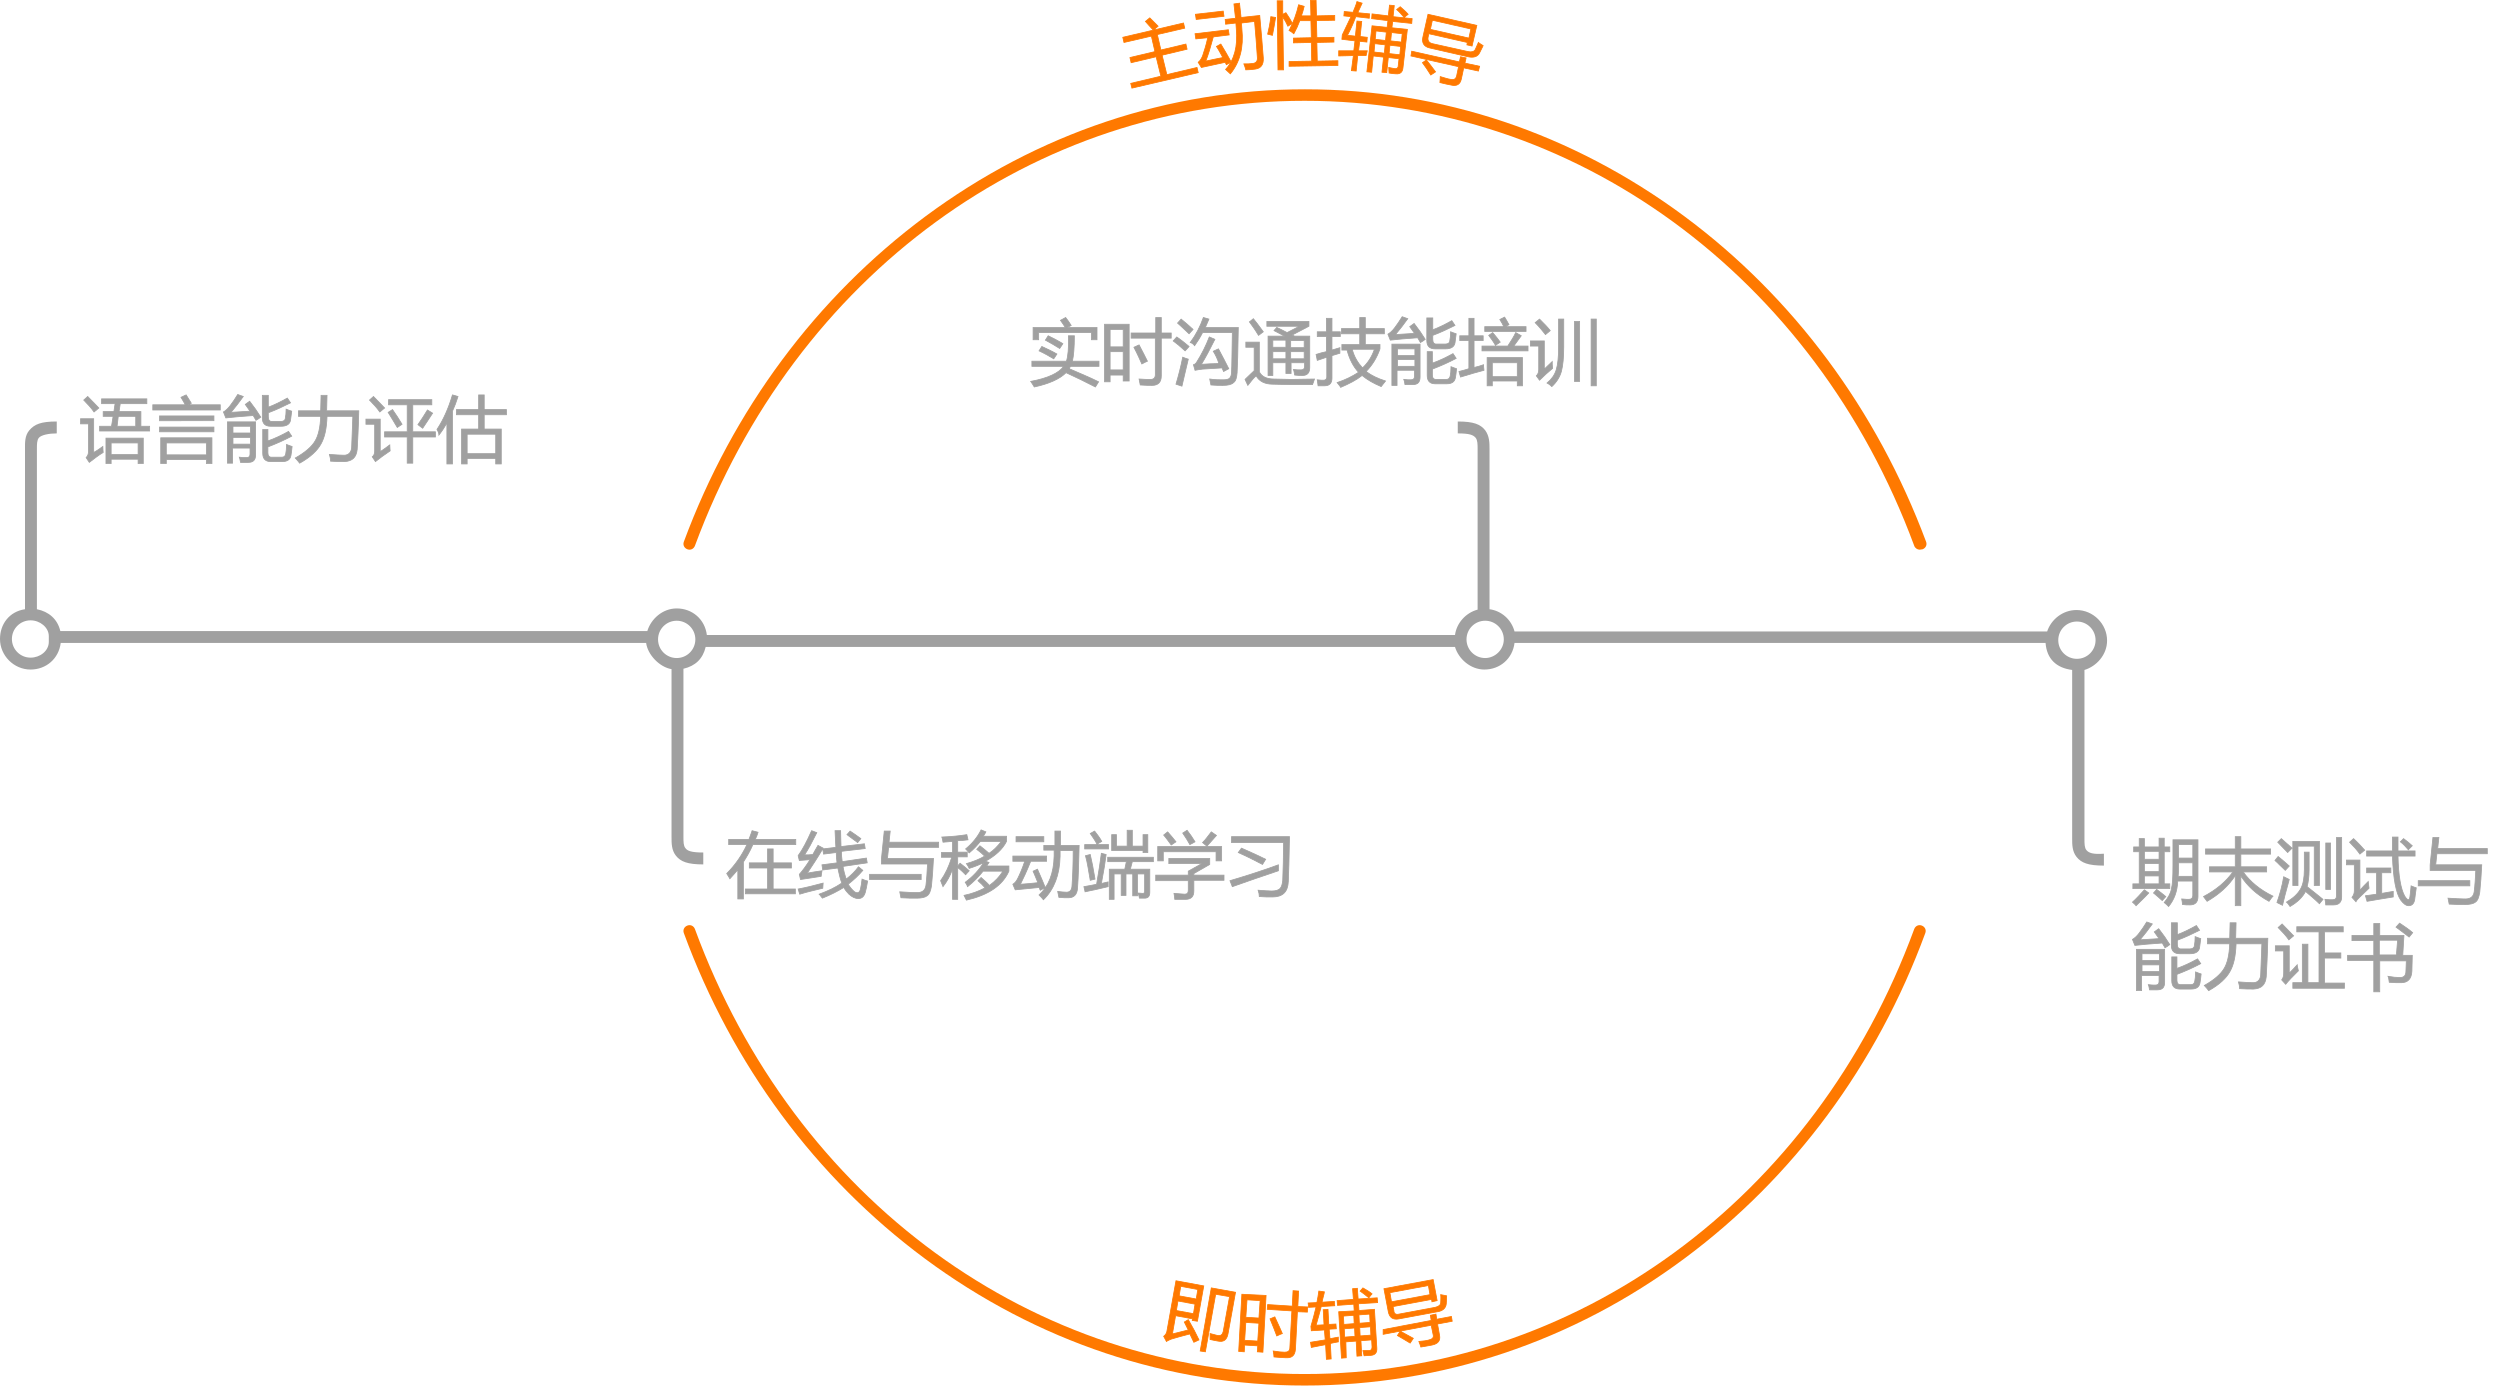 <?xml version="1.0" encoding="utf-8"?>
<!-- Generator: Adobe Illustrator 15.1.0, SVG Export Plug-In . SVG Version: 6.00 Build 0)  -->
<!DOCTYPE svg PUBLIC "-//W3C//DTD SVG 1.1//EN" "http://www.w3.org/Graphics/SVG/1.1/DTD/svg11.dtd">
<svg version="1.1" id="EN_Text" xmlns="http://www.w3.org/2000/svg" xmlns:xlink="http://www.w3.org/1999/xlink" x="0px" y="0px"
	 width="629.9px" height="349.1px" viewBox="0 0 629.9 349.1" style="enable-background:new 0 0 629.9 349.1;" xml:space="preserve"
	>
<style type="text/css">
<![CDATA[
	.st0{fill:#FF7900;stroke:#FF7900;stroke-width:0.2;stroke-miterlimit:10;}
	.st1{fill:#FF7900;}
	.st2{fill:#A0A0A0;stroke:#A0A0A0;stroke-width:0.2;stroke-miterlimit:10;}
	.st3{fill:#A0A0A0;}
]]>
</style>
<path class="st1" d="M483.7,138.5c-0.6,0-1.2-0.4-1.4-1C457.1,69.4,396.8,25.4,328.7,25.4c-68.1,0-128.4,44-153.6,112.1
	c-0.3,0.8-1.1,1.2-1.9,0.9c-0.8-0.3-1.2-1.1-0.9-1.9c12.3-33.2,33.4-61.6,60.9-82c28.2-20.9,61.2-32,95.6-32
	c34.4,0,67.4,11.1,95.6,32c27.5,20.4,48.5,48.8,60.9,82c0.3,0.8-0.1,1.6-0.9,1.9C484.1,138.4,483.9,138.5,483.7,138.5z"/>
<path class="st1" d="M328.7,349.1c-34.4,0-67.5-11.1-95.7-32c-27.5-20.4-48.5-48.8-60.7-82c-0.3-0.8,0.1-1.6,0.9-1.9
	c0.8-0.3,1.6,0.1,1.9,0.9c25,68.1,85.3,112.1,153.6,112.1c68.3,0,128.6-44,153.6-112.1c0.3-0.8,1.1-1.2,1.9-0.9
	c0.8,0.3,1.2,1.1,0.9,1.9c-12.2,33.2-33.2,61.6-60.7,82C396.3,338,363.2,349.1,328.7,349.1z"/>
<path class="st3" d="M525.7,214.2c-0.5-0.6-0.5-1.6-0.5-2.9v-42.5c3-0.9,5.7-3.8,5.7-7.4c0-4.2-3.5-7.7-7.7-7.7
	c-3.5,0-6.4,2.4-7.4,5.4H381.6c-0.8-3-3.3-5.2-6.3-5.6v-40.3c0-1.6,0-3.3-1.1-4.8c-1.2-1.5-2.9-2.2-6.9-2.2v3c3,0,3.9,0.4,4.5,1.1
	c0.5,0.6,0.5,1.7,0.5,2.9v40.4c-3,0.8-5.3,3.4-5.7,6.4H178.1c-0.5-4-3.7-6.7-7.6-6.7c-3.6,0-6.5,2.7-7.4,5.7H15.2
	c-0.7-3-2.9-4.9-5.9-5.5v-40.4c0-1.2,0-2.2,0.5-2.8c0.6-0.7,2.5-1.1,4.5-1.1v-3c-4,0-5.6,0.7-6.9,2.2c-1.2,1.4-1.1,3.2-1.1,4.8v40.3
	c-4,0.6-6.3,3.8-6.3,7.5c0,4.2,3.5,7.7,7.7,7.7c3.9,0,7.1-2.7,7.6-6.7h147.5c0.4,3,3.4,6.1,6.4,6.6v42.3c0,1.6,0,3.3,1.1,4.7
	c1.2,1.5,2.9,2.2,6.9,2.2v-3c-3,0-4-0.4-4.5-1.1c-0.5-0.6-0.5-1.6-0.5-2.9v-42.3c3-0.7,4.9-2.5,5.6-5.5h188.8c0.9,3,3.9,5.7,7.4,5.7
	c3.9,0,7.1-2.7,7.6-6.7h133.8c0.3,4,2.7,6.3,6.7,6.8v42.4c0,1.6,0,3.3,1.1,4.7c1.2,1.5,2.9,2.2,6.9,2.2v-3
	C527.3,215.3,526.3,214.9,525.7,214.2z M12.3,161.7c0,2.3-2.2,4-4.6,4c-2.6,0-4.7-2.1-4.7-4.7c0-2.6,2.1-4.7,4.7-4.7
	c2.4,0,4.6,1.8,4.6,4V161.7z M170.5,165.8c-2.6,0-4.7-2.1-4.7-4.7c0-2.6,2.1-4.7,4.7-4.7c2.6,0,4.7,2.1,4.7,4.7
	C175.2,163.7,173.1,165.8,170.5,165.8z M374.2,165.8c-2.6,0-4.7-2.1-4.7-4.7c0-2.6,2.1-4.7,4.7-4.7c2.6,0,4.7,2.1,4.7,4.7
	C378.9,163.7,376.7,165.8,374.2,165.8z M518.6,161.3c0-2.6,2.1-4.7,4.7-4.7c2.6,0,4.7,2.1,4.7,4.7c0,2.6-2.1,4.7-4.7,4.7
	C520.7,166,518.6,163.9,518.6,161.3z"/>
<g>
	<g>
		<path class="st0" d="M299.4,332.5c1.1,1.9,2,3.6,2.7,5.1l-1.3,0.6c-0.3-0.7-0.7-1.4-1-2.1c-1.9,0.5-3.4,0.9-4.7,1.3
			c-0.4,0.2-0.8,0.3-1.2,0.6l-0.7-1.3c0.4-0.3,0.7-0.7,0.8-1.2l2.3-12.8l7,1.3l-1.6,8.9l-1.3-0.2l0.1-0.4l-4.3-0.8l-0.8,4.6
			c1.2-0.3,2.5-0.6,4-1c-0.3-0.7-0.7-1.3-1-2L299.4,332.5z M300.7,331l0.4-2.4l-4.3-0.8l-0.4,2.4L300.7,331z M301.8,324.9l-4.3-0.8
			l-0.4,2.4l4.3,0.8L301.8,324.9z M305.2,324.5l6.1,1.1l-1.9,10.5c-0.3,1.5-1.1,2.1-2.5,1.8c-0.5-0.1-1.2-0.2-2-0.4c0-0.5,0-1,0-1.5
			c0.8,0.2,1.5,0.4,1.9,0.5c0.8,0.1,1.2-0.2,1.4-1l1.6-8.8l-3.5-0.6l-2.6,14.5l-1.3-0.2L305.2,324.5z"/>
		<path class="st0" d="M312.9,326.1l6.1,0.3l-0.8,14.3l-1.4-0.1l0.1-1.5l-3.3-0.2l-0.1,1.7l-1.4-0.1L312.9,326.1z M313.6,337.7
			l3.3,0.2l0.3-4.5l-3.3-0.2L313.6,337.7z M317.5,327.7l-3.3-0.2l-0.3,4.4l3.3,0.2L317.5,327.7z M319.4,328.7l6.2,0.4l0.2-3.9
			l1.4,0.1l-0.2,3.9l2.5,0.1l-0.1,1.3l-2.5-0.1l-0.5,9.4c-0.1,1.6-0.9,2.3-2.4,2.2c-0.7,0-1.7-0.1-3-0.2c0-0.4-0.1-0.9-0.2-1.5
			c1.2,0.2,2.2,0.3,2.9,0.3c0.8,0,1.3-0.3,1.3-1.2l0.5-9.2l-6.2-0.4L319.4,328.7z M321.2,331.8c0.8,1.8,1.5,3.2,1.9,4.2
			c-0.3,0.1-0.8,0.3-1.4,0.6c-0.4-1.1-1-2.6-1.7-4.3L321.2,331.8z"/>
		<path class="st0" d="M331.6,333.9l2-0.1l-0.2-3.8l1.2-0.1l0.2,3.8l1.8-0.1l0.1,1.2l-1.8,0.1l0.2,2.4c0.7-0.1,1.4-0.3,2.1-0.4
			c0,0.4,0,0.9,0,1.2c-0.6,0.1-1.2,0.2-2,0.4l0.2,3.9l-1.2,0.1l-0.2-3.7c-1,0.2-2.2,0.4-3.6,0.7l-0.2-1.3c1.3-0.2,2.5-0.4,3.7-0.6
			l-0.2-2.5l-3.3,0.2l-0.1-1.1c0.5-1.8,1-3.5,1.3-4.9l-1.9,0.1l-0.1-1.1l2.2-0.1c0.2-1.1,0.4-2,0.5-2.9l1.4,0.2
			c-0.1,0.7-0.4,1.5-0.6,2.6l3.1-0.2l0.1,1.1l-3.4,0.2C332.6,330.4,332.1,332.1,331.6,333.9z M339.2,342.1l-1.2,0.1l-0.7-11.7
			l3.9-0.2l-0.1-1.7l-4.1,0.3l-0.1-1.2l4.1-0.3l-0.2-2.7l1.2-0.1l0.2,2.7l4.8-0.3l0.1,1.2l-4.8,0.3l0.1,1.7l3.9-0.3l0.6,9.7
			c0.1,1.2-0.4,1.8-1.5,1.9c-0.5,0-1.1,0.1-1.7,0.1c-0.1-0.4-0.2-0.9-0.3-1.3c0.5,0,1,0,1.5,0c0.5,0,0.8-0.3,0.8-0.9l-0.1-1.8
			l-2.7,0.2l0.2,3.8l-1.2,0.1l-0.2-3.8l-2.6,0.2L339.2,342.1z M338.6,333.7l2.6-0.2l-0.1-2.1l-2.6,0.2L338.6,333.7z M338.8,336.9
			l2.6-0.2l-0.1-2.1l-2.6,0.2L338.8,336.9z M345.1,331.1l-2.7,0.2l0.1,2.1l2.7-0.2L345.1,331.1z M342.7,336.6l2.7-0.2l-0.1-2.1
			l-2.7,0.2L342.7,336.6z M343.4,324.5c0.9,0.5,1.7,1,2.3,1.5c-0.3,0.3-0.5,0.6-0.8,1c-0.7-0.6-1.5-1.2-2.2-1.7L343.4,324.5z"/>
		<path class="st0" d="M348.5,335l12.1-2.3l-0.2-1.3l1.4-0.3l0.2,1.3l3.7-0.7l0.2,1.2l-3.7,0.7l0.5,2.8c0.3,1.4-0.4,2.2-1.9,2.5
			c-0.6,0.1-1.5,0.3-2.8,0.5c-0.1-0.4-0.3-0.9-0.5-1.4c1.1-0.1,2-0.2,2.6-0.4c0.8-0.2,1.2-0.6,1-1.3l-0.5-2.4l-12.1,2.3L348.5,335z
			 M352.5,331.1l9.1-1.7c0.9-0.2,1.4-0.6,1.4-1.2c0-0.5,0.1-1.2,0-2c0.4,0.1,0.9,0.2,1.5,0.3c0,0.8-0.1,1.5-0.1,2
			c-0.1,1.1-0.9,1.8-2.2,2l-9.7,1.8c-1.5,0.3-2.4-0.3-2.7-1.8l-1.1-5.8l12.4-2.3l1,5.3l-1.3,0.3l-0.1-0.6l-9.7,1.8l0.2,1
			C351.2,331,351.7,331.3,352.5,331.1z M350.2,325.7l0.4,2.3l9.7-1.8l-0.4-2.3L350.2,325.7z M352.1,336.5l0.7-1.1
			c1.5,0.8,2.6,1.4,3.3,1.8l-0.8,1.2C354.1,337.7,353,337,352.1,336.5z"/>
	</g>
</g>
<g>
	<path class="st2" d="M25.9,112.5c0,0.6,0.1,1.1,0.1,1.5c-1.2,0.7-2.3,1.6-3.5,2.5l-0.8-1.2c0.4-0.4,0.6-0.9,0.6-1.6v-6.9h-2v-1.3
		h3.3v8.5C24.4,113.6,25.2,113,25.9,112.5z M22.1,99.9c1.3,1.3,2.2,2.3,2.8,2.9l-1.2,1c-0.7-1-1.6-2-2.6-3L22.1,99.9z M25.1,107.4h3
		l0.4-2.5h-2.5v-1.2h2.7l0.3-2h-3.4v-1.2h11.4v1.2h-6.7l-0.3,2h5.5v3.7h2.2v1.2H25.1V107.4z M26.7,110.4h9.4v6.4h-1.3v-1.1H28v1.1
		h-1.3V110.4z M34.8,111.6H28v2.9h6.8V111.6z M34.2,104.9h-4.4l-0.3,2.5h4.7V104.9z"/>
	<path class="st2" d="M38.5,102h8.2c-0.3-0.6-0.7-1.2-1.1-1.9l1.3-0.6c0.5,0.8,0.9,1.5,1.3,2.1l-0.8,0.4h8.1v1.3H38.5V102z
		 M40.2,104.8h13.7v1.2H40.2V104.8z M40.2,107.6h13.7v1.2H40.2V107.6z M40.5,110.3h12.9v6.5H52v-1H41.9v1h-1.4V110.3z M52,111.6
		H41.9v3H52V111.6z"/>
	<path class="st2" d="M62.9,101.1c1.1,1.4,2,2.7,2.8,4c-0.4,0.3-0.8,0.6-1.2,0.8c-0.2-0.4-0.5-0.8-0.7-1.2c-2.9,0.2-5.2,0.4-6.9,0.6
		l-0.6-1.5c0.5-0.3,1.1-0.8,1.7-1.6c0.6-0.8,1.3-1.8,1.9-2.8l1.4,0.5c-1,1.4-2,2.7-3.1,4c1.8-0.1,3.4-0.2,4.8-0.3
		c-0.4-0.6-0.8-1.1-1.2-1.7L62.9,101.1z M58.7,116.7h-1.4v-10.4h7.1v8.3c0,1.3-0.6,1.9-1.8,1.9c-0.5,0-1.2,0-2,0
		c-0.1-0.4-0.1-0.8-0.3-1.3c0.7,0.1,1.3,0.1,1.8,0.1c0.6,0,0.9-0.3,0.9-0.9v-1.5h-4.4V116.7z M63.1,107.4h-4.4v1.7h4.4V107.4z
		 M58.7,111.9h4.4v-1.7h-4.4V111.9z M66.1,108.2h1.4v2.9c1.7-0.6,3.4-1.4,5.2-2.4l0.8,1.2c-1.9,1-3.9,1.9-6,2.7v1.5
		c0,0.7,0.3,1.1,0.9,1.1h2.6c0.6,0,0.9-0.3,1-0.9c0.1-0.5,0.2-1.3,0.2-2.3c0.4,0.2,0.9,0.3,1.4,0.5c-0.1,1-0.2,1.8-0.3,2.3
		c-0.2,1-0.9,1.5-2.2,1.5h-2.9c-1.3,0-2-0.7-2-2.1V108.2z M66.2,99.6h1.4v3c1.6-0.6,3.2-1.4,4.8-2.3l0.8,1.2
		c-1.8,0.9-3.7,1.8-5.6,2.5v1c0,0.8,0.3,1.2,0.9,1.2h2.2c0.7,0,1.2-0.3,1.2-0.9c0.1-0.5,0.2-1.2,0.2-2.2c0.4,0.2,0.9,0.3,1.4,0.5
		c-0.1,0.9-0.2,1.7-0.3,2.3c-0.2,1-1,1.5-2.4,1.5h-2.6c-1.4,0-2.1-0.7-2.1-2.1V99.6z"/>
	<path class="st2" d="M75.1,103.5h5.7c0-1.3,0.1-2.6,0.1-3.9h1.5c0,1.2-0.1,2.6-0.1,3.9h8.1c-0.1,4.6-0.3,7.8-0.4,9.7
		c-0.2,2-1.2,3-3.2,3.1c-1,0-2.1,0-3.5-0.1c0-0.5-0.1-1-0.3-1.7h0.1c1.5,0.1,2.7,0.2,3.6,0.2c1.1,0,1.8-0.7,1.9-1.9
		c0.1-2.1,0.2-4.7,0.3-7.9h-6.5c-0.1,3.1-0.6,5.3-1.5,6.9c-0.9,1.7-2.7,3.4-5.4,4.9c-0.3-0.4-0.7-0.9-1.1-1.3c2.5-1.4,4.2-2.9,5-4.3
		c0.8-1.3,1.3-3.4,1.4-6.2h-5.6V103.5z"/>
	<path class="st2" d="M98.2,112.1c0,0.6,0.1,1.1,0.1,1.5c-1.5,1-2.7,1.9-3.7,2.7l-0.8-1.2c0.4-0.3,0.6-0.8,0.6-1.4v-6.8h-2.2v-1.3
		h3.6v8.2C96.6,113.3,97.4,112.7,98.2,112.1z M94.1,99.9c1.3,1.3,2.2,2.3,2.8,2.9l-1.2,1c-0.7-1-1.6-2-2.6-3L94.1,99.9z M96.9,108.8
		h5.7V102h-4.7v-1.3h10.9v1.3H104v6.8h5.7v1.3H104v6.6h-1.4v-6.6h-5.7V108.8z M97.8,103.9l1.1-0.7c0.9,1.3,1.7,2.5,2.4,3.7l-1.2,0.8
		C99.2,106.2,98.5,105,97.8,103.9z M105.3,107c0.8-1.1,1.6-2.4,2.4-3.7l1.3,0.8c-0.8,1.2-1.6,2.5-2.5,3.8L105.3,107z"/>
	<path class="st2" d="M110.1,108.2c1.6-2.4,2.9-5.3,3.9-8.7l1.4,0.4c-0.4,1.3-0.9,2.6-1.4,3.7v13.3h-1.4v-10.4
		c-0.6,1.2-1.3,2.2-2,3.1C110.6,109.2,110.4,108.7,110.1,108.2z M116.3,108.1h4.3v-3.6H115v-1.3h5.6v-3.7h1.4v3.7h5.6v1.3h-5.6v3.6
		h4.3v8.8h-1.4v-1.4h-7.2v1.4h-1.4V108.1z M124.9,109.4h-7.2v4.9h7.2V109.4z"/>
</g>
<g>
	<path class="st2" d="M540.3,224.2l1.1,0.8c-1.2,1.3-2.3,2.3-3.2,3.2c-0.2-0.3-0.6-0.6-0.9-0.9C538.3,226.4,539.3,225.3,540.3,224.2
		z M537.3,222.7h1.7v-8.1h-1.4v-1.2h1.4v-2.1h1.3v2.1h3.7v-2.2h1.3v2.2h1.4v1.2h-1.4v8.1h1.4v1.2h-9.3V222.7z M540.3,216.5h3.7v-2
		h-3.7V216.5z M540.3,219.6h3.7v-2h-3.7V219.6z M540.3,222.7h3.7v-2h-3.7V222.7z M542.6,225l0.8-0.9c0.8,0.6,1.6,1.2,2.3,1.8l-0.9,1
		C544.2,226.3,543.4,225.7,542.6,225z M547.6,211.6h6.2v14.3c0,1.4-0.7,2.1-2,2.1c-0.7,0-1.3,0-1.9-0.1c0-0.4-0.1-0.8-0.2-1.4
		c0.9,0.1,1.5,0.1,1.8,0.1c0.6,0,1-0.3,1-1V222h-3.8c-0.1,2.6-0.9,4.7-2.3,6.4c-0.3-0.3-0.7-0.7-1.1-1c0.9-1.1,1.6-2.2,1.8-3.4
		c0.3-1.1,0.4-3.1,0.4-5.9V211.6z M548.8,220.8h3.7v-3.4h-3.6C548.9,218.9,548.9,220.1,548.8,220.8z M552.5,212.8h-3.6v3.4h3.6
		V212.8z"/>
	<path class="st2" d="M572.7,225.8c-0.4,0.4-0.7,0.9-1,1.3c-3.1-1.7-5.4-3.8-7.1-6.4v7.5h-1.4v-7.6c-1.7,2.6-4,4.7-7.1,6.5
		c-0.3-0.4-0.6-0.8-0.9-1.2c3.2-1.7,5.6-3.7,7.4-6.2h-5.9v-1.3h6.5v-3.2h-7.5v-1.3h7.5v-3.1h1.4v3.1h7.5v1.3h-7.5v3.2h6.5v1.3h-5.9
		C566.9,222.1,569.4,224.2,572.7,225.8z"/>
	<path class="st2" d="M574,215.8c1,0.8,1.9,1.6,2.8,2.4c-0.3,0.3-0.6,0.7-1,1.1c-1.1-1-1.9-1.9-2.6-2.5L574,215.8z M575.4,220.9
		c0.6,0.3,1,0.5,1.4,0.7c-0.8,2.9-1.4,5.1-1.7,6.5l-1.4-0.7C574.4,225.4,575,223.3,575.4,220.9z M574.8,211.3
		c0.7,0.6,1.6,1.4,2.7,2.4c-0.4,0.4-0.7,0.7-1.1,1.1c-0.9-0.9-1.7-1.8-2.5-2.6L574.8,211.3z M580.5,214.7h1.3v4.4
		c0,1.8-0.2,3.2-0.5,4.3c1.5,1.2,2.8,2.2,4,3.2l-0.9,1.1c-0.9-0.9-2.1-1.9-3.5-3.1c-0.7,1.4-2,2.7-3.9,3.8c-0.3-0.4-0.5-0.8-0.9-1.1
		c1.7-1,2.9-2.1,3.6-3.4c0.6-1.1,0.9-2.7,0.9-4.8V214.7z M577.8,212h6.6v11.1h-1.3v-9.9H579v9.9h-1.3V212z M588.7,211h1.3v15
		c0,1.3-0.7,2-2,2c-0.6,0-1.2,0-2,0c0-0.4-0.1-0.9-0.2-1.4c0.8,0.1,1.4,0.1,1.9,0.1c0.7,0,1-0.3,1-1V211z M587.2,224.1h-1.2v-11.7
		h1.2V224.1z"/>
	<path class="st2" d="M596.7,222.1c0.1,0.7,0.1,1.2,0.2,1.7c-0.8,0.8-1.6,1.5-2.4,2.3c-0.4,0.4-0.7,0.7-0.9,1.1l-1-1.1
		c0.4-0.5,0.6-1,0.6-1.7v-6.5h-2v-1.2h3.4v7.6C595.2,223.6,595.9,222.9,596.7,222.1z M593,211.3c1.1,1,2,2,2.8,2.9l-1.2,1
		c-0.7-1-1.6-2-2.6-3L593,211.3z M596,225.7c0.9-0.1,1.8-0.3,2.8-0.4v-5.4h-2.5v-1.2h6.1v1.2h-2.3v5.2c0.9-0.2,1.9-0.3,2.9-0.5
		c0,0.5,0,0.9,0,1.4c-2.6,0.4-4.8,0.8-6.6,1.1L596,225.7z M596.4,214.4h6.4c0-1.1,0-2.3,0-3.5h1.4c0,1.4,0,2.6,0,3.5h4.3v1.3h-4.3
		c0.1,5,0.7,8.3,1.7,10.1c0.4,0.6,0.7,0.9,0.9,0.9c0.2,0,0.3-0.2,0.4-0.7c0.1-0.7,0.2-1.6,0.3-2.8c0.5,0.2,0.9,0.4,1.3,0.5
		c-0.2,1.3-0.3,2.3-0.4,3c-0.2,1-0.7,1.5-1.5,1.5c-0.7,0-1.3-0.5-2-1.4c-1.2-1.7-1.9-5.4-2.1-11.1h-6.5V214.4z M604.8,212.1l0.8-0.8
		c0.9,0.7,1.7,1.3,2.2,1.8l-1,1C606.2,213.4,605.6,212.7,604.8,212.1z"/>
	<path class="st2" d="M609.3,221.9h13v1.3h-13V221.9z M612.3,219.2v-1.3l0.7-6.9h1.5l-0.3,2.8h12.5v1.3H614l-0.3,2.8h11.6
		c-0.1,2.5-0.3,4.8-0.5,6.9c-0.2,1.2-0.5,2.1-1.1,2.5c-0.5,0.4-1.4,0.6-2.6,0.6c-1.2,0-2.5,0-4-0.1c-0.1-0.4-0.2-0.9-0.3-1.5
		c1.8,0.1,3.1,0.2,4,0.2c1.6,0.1,2.4-0.5,2.6-1.8c0.2-1.6,0.3-3.4,0.4-5.4H612.3z"/>
	<path class="st2" d="M543.9,234c1.1,1.4,2,2.7,2.8,4c-0.4,0.3-0.8,0.6-1.2,0.8c-0.2-0.4-0.5-0.8-0.7-1.2c-2.9,0.2-5.2,0.4-6.9,0.6
		l-0.6-1.5c0.5-0.3,1.1-0.8,1.7-1.6c0.6-0.8,1.3-1.8,1.9-2.8l1.4,0.5c-1,1.4-2,2.7-3.1,4c1.8-0.1,3.4-0.2,4.8-0.3
		c-0.4-0.6-0.8-1.1-1.2-1.7L543.9,234z M539.7,249.6h-1.4v-10.4h7.1v8.3c0,1.3-0.6,1.9-1.8,1.9c-0.5,0-1.2,0-2,0
		c-0.1-0.4-0.1-0.8-0.3-1.3c0.7,0.1,1.3,0.1,1.8,0.1c0.6,0,0.9-0.3,0.9-0.9v-1.5h-4.4V249.6z M544.1,240.3h-4.4v1.7h4.4V240.3z
		 M539.7,244.8h4.4v-1.7h-4.4V244.8z M547.1,241.1h1.4v2.9c1.7-0.6,3.4-1.4,5.2-2.4l0.8,1.2c-1.9,1-3.9,1.9-6,2.7v1.5
		c0,0.7,0.3,1.1,0.9,1.1h2.6c0.6,0,0.9-0.3,1-0.9c0.1-0.5,0.2-1.3,0.2-2.3c0.4,0.2,0.9,0.3,1.4,0.5c-0.1,1-0.2,1.8-0.3,2.3
		c-0.2,1-0.9,1.5-2.2,1.5h-2.9c-1.3,0-2-0.7-2-2.1V241.1z M547.2,232.5h1.4v3c1.6-0.6,3.2-1.4,4.8-2.3l0.8,1.2
		c-1.8,0.9-3.7,1.8-5.6,2.5v1c0,0.8,0.3,1.2,0.9,1.2h2.2c0.7,0,1.2-0.3,1.2-0.9c0.1-0.5,0.2-1.2,0.2-2.2c0.4,0.2,0.9,0.3,1.4,0.5
		c-0.1,0.9-0.2,1.7-0.3,2.3c-0.2,1-1,1.5-2.4,1.5h-2.6c-1.4,0-2.1-0.7-2.1-2.1V232.5z"/>
	<path class="st2" d="M556.1,236.4h5.7c0-1.3,0.1-2.6,0.1-3.9h1.5c0,1.2-0.1,2.6-0.1,3.9h8.1c-0.1,4.6-0.3,7.8-0.4,9.7
		c-0.2,2-1.2,3-3.2,3.1c-1,0-2.1,0-3.5-0.1c0-0.5-0.1-1-0.3-1.7h0.1c1.5,0.1,2.7,0.2,3.6,0.2c1.1,0,1.8-0.7,1.9-1.9
		c0.1-2.1,0.2-4.7,0.3-7.9h-6.5c-0.1,3.1-0.6,5.3-1.5,6.9c-0.9,1.7-2.7,3.4-5.4,4.9c-0.3-0.4-0.7-0.9-1.1-1.3c2.5-1.4,4.2-2.9,5-4.3
		c0.8-1.3,1.3-3.4,1.4-6.2h-5.6V236.4z"/>
	<path class="st2" d="M578.8,243.1c0,0.4,0.2,0.9,0.3,1.5c-1.4,1.4-2.5,2.5-3.2,3.4l-1-1.1c0.4-0.5,0.5-1.1,0.5-1.8v-5.5h-2.1v-1.3
		h3.5v6.9C577.3,244.7,578,244,578.8,243.1z M575,232.8c1.4,1.4,2.3,2.4,2.9,3l-1.2,1c-0.7-1-1.6-2-2.7-3.1L575,232.8z M577.7,247.6
		h2.4v-9.7h1.4v9.7h2.8v-12.8h-5.6v-1.3h11.7v1.3h-4.7v5.3h4.1v1.3h-4.1v6.3h5v1.3h-13V247.6z"/>
	<path class="st2" d="M591.5,240.7h6.6v-3.7h-5.5v-1.3h5.5v-3h1.5v3h6.1l-0.3,5h2.4c0,1.3-0.1,2.6-0.1,4c-0.1,1.9-1,2.9-2.7,2.9
		c-0.9,0-1.9,0-3-0.1c-0.1-0.5-0.1-1.1-0.3-1.5c1.1,0.2,2.1,0.3,3,0.3c1,0,1.5-0.5,1.5-1.6c0-0.8,0.1-1.7,0.1-2.6h-6.7v7.8h-1.5V242
		h-6.6V240.7z M604.1,236.9h-4.6v3.7h4.3L604.1,236.9z M603.7,233.6l0.9-1c1.2,0.8,2.4,1.6,3.3,2.4l-0.9,1.1
		C606,235.3,604.9,234.5,603.7,233.6z"/>
</g>
<g>
	<path class="st2" d="M259.7,96.1c4.3-0.8,7.1-2.1,8.3-3.8H260v-1.3h8.7c0.4-1.2,0.6-3.3,0.5-6.4h1.5c0,3-0.2,5.1-0.5,6.4h6.7v1.3
		h-7.2c-0.1,0.2-0.2,0.4-0.3,0.6c2.5,1.1,5,2.1,7.4,3.3l-0.8,1.3c-2.5-1.3-5-2.5-7.4-3.6c-1.6,1.6-4.3,2.8-8,3.6
		C260.3,97,260,96.5,259.7,96.1z M260.3,82.5h8.1c-0.3-0.5-0.7-1.1-1.2-1.8l1.3-0.7c0.4,0.5,0.9,1.2,1.4,2l-1,0.5h7.5v3.1H275v-1.8
		h-13.3v1.8h-1.4V82.5z M262.5,87.3c1.3,0.6,2.6,1.2,3.8,1.9l-0.8,1.2c-1.2-0.7-2.4-1.4-3.7-2L262.5,87.3z M264.1,84.6
		c1.4,0.7,2.6,1.3,3.7,2l-0.8,1.2c-1.1-0.7-2.3-1.4-3.6-2.1L264.1,84.6z"/>
	<path class="st2" d="M278.4,81.7h6.1V96H283v-1.5h-3.3v1.7h-1.4V81.7z M283,83h-3.3v4.4h3.3V83z M279.7,93.2h3.3v-4.6h-3.3V93.2z
		 M285,83.9h6.2V80h1.4v3.9h2.5v1.3h-2.5v9.5c0,1.6-0.8,2.4-2.3,2.4c-0.7,0-1.7,0-3-0.1c-0.1-0.4-0.2-0.9-0.3-1.5
		c1.2,0.1,2.2,0.1,2.9,0.1c0.8,0,1.2-0.4,1.2-1.2v-9.2H285V83.9z M287,86.9c0.9,1.7,1.6,3.1,2.1,4.1c-0.3,0.1-0.8,0.4-1.4,0.7
		c-0.5-1.1-1.1-2.5-2-4.2L287,86.9z"/>
	<path class="st2" d="M296.5,84.9c0.9,0.6,1.9,1.4,3.1,2.4c-0.4,0.5-0.8,0.9-1,1.1c-1.3-1.2-2.3-2-3-2.5L296.5,84.9z M298,90
		c0.5,0.2,1,0.4,1.4,0.5c-0.5,2-1,4.3-1.6,6.8l-1.5-0.5C296.9,94.8,297.5,92.5,298,90z M297.6,80.4c0.9,0.7,1.9,1.6,3,2.6
		c-0.4,0.4-0.7,0.8-1,1.1c-1.3-1.2-2.2-2.1-2.9-2.7L297.6,80.4z M299.9,86.3c1.4-1.9,2.5-4,3.3-6.3l1.4,0.4
		c-0.3,0.7-0.6,1.4-0.9,2.1h8.3c-0.1,6.2-0.2,10-0.3,11.4c-0.1,1.2-0.3,2.1-0.9,2.5c-0.5,0.5-1.4,0.7-2.7,0.7c-0.9,0-1.9,0-3-0.1
		c-0.1-0.5-0.2-1-0.3-1.5c1.3,0.2,2.4,0.2,3.3,0.2c0.8,0,1.4-0.1,1.7-0.4c0.3-0.3,0.5-0.8,0.5-1.6c0.1-1.6,0.1-4.9,0.2-9.9h-7.5
		c-0.6,1.2-1.3,2.3-2,3.3C300.7,86.7,300.3,86.4,299.9,86.3z M305.7,88.5l1.3-0.6c0.9,1.7,1.8,3.4,2.6,5l-1.3,0.7
		c-0.1-0.3-0.3-0.6-0.4-0.9c-1.8,0.1-3.4,0.2-4.9,0.3c-0.8,0.1-1.4,0.2-1.9,0.3l-0.4-1.4c0.4-0.1,0.7-0.4,0.9-0.8
		c1.2-1.9,2.2-3.9,3.1-6.2l1.4,0.6c-1.2,2.4-2.3,4.5-3.4,6.3c1.5-0.1,3-0.2,4.4-0.2C306.8,90.5,306.3,89.5,305.7,88.5z"/>
	<path class="st2" d="M320.9,95.5l4.4,0.1l5.9-0.1c-0.1,0.4-0.3,0.8-0.5,1.4l-5.8,0l-4.2-0.1c-2,0-3.4-0.7-4.2-2.1
		c-0.5,0.4-1.2,1.2-2.1,2.4l-0.7-1.5c1-1,1.8-1.7,2.3-2.2v-5.9h-2.1v-1.3h3.4v7.5C317.9,94.9,319.2,95.5,320.9,95.5z M315.8,80.3
		c0.6,0.7,1.4,1.8,2.5,3.3l-1.2,0.9c-0.9-1.5-1.7-2.6-2.3-3.4L315.8,80.3z M320.7,94.6h-1.2v-9.9h4.2c-0.9-0.5-1.8-0.9-2.7-1.4
		l0.7-0.8c0.9,0.4,1.8,0.9,2.6,1.3l3.1-1.6h-8.2V81h10.6v1.2l-4.2,2.2c0.2,0.1,0.4,0.2,0.6,0.3h3.8v7.9c0,1.3-0.6,2-1.8,2
		c-0.6,0-1.3,0-2-0.1c-0.1-0.4-0.1-0.9-0.3-1.4c0.7,0.1,1.4,0.1,1.9,0.1c0.6,0,0.9-0.3,0.9-0.9v-0.9h-3.4v2.7H324v-2.7h-3.3V94.6z
		 M320.7,87.5h3.3v-1.8h-3.3V87.5z M320.7,90.4h3.3v-1.8h-3.3V90.4z M328.6,85.8h-3.4v1.8h3.4V85.8z M325.2,90.4h3.4v-1.8h-3.4V90.4
		z"/>
	<path class="st2" d="M331.6,89.3c0.9-0.3,1.7-0.5,2.6-0.7v-3.8h-2.3v-1.2h2.3v-3.4h1.4v3.4h2.1v1.2h-2.1v3.4c0.7-0.2,1.3-0.4,2-0.6
		c0,0.6,0,1,0,1.4c-0.7,0.2-1.3,0.4-2,0.6v5.7c0,1.2-0.6,1.9-1.8,1.9c-0.5,0-1,0-1.7,0c-0.1-0.5-0.1-1-0.2-1.5
		c0.7,0.1,1.2,0.1,1.6,0.1c0.5,0,0.8-0.3,0.8-0.8V90c-0.8,0.3-1.6,0.5-2.4,0.8L331.6,89.3z M338.1,88v-1.2h4.5v-2.7h-4.6v-1.3h4.6
		v-2.8h1.4v2.8h4.8v1.3h-4.8v2.7h3.7v1.1c-0.8,2.3-2,4.2-3.5,5.7c1.3,1,3,1.8,4.9,2.4c-0.4,0.5-0.8,1-1.1,1.4
		c-1.9-0.8-3.5-1.7-4.8-2.8c-1.5,1.2-3.3,2.1-5.4,3c-0.2-0.4-0.6-0.8-0.9-1.2c2.1-0.7,3.9-1.6,5.4-2.6c-1.3-1.4-2.3-3.3-2.9-5.6
		H338.1z M346.3,88h-5.6c0.5,1.9,1.4,3.4,2.6,4.7C344.7,91.4,345.7,89.8,346.3,88z"/>
	<path class="st2" d="M356.3,81.5c1.1,1.4,2,2.7,2.8,4c-0.4,0.3-0.8,0.6-1.2,0.8c-0.2-0.4-0.5-0.8-0.7-1.2c-2.9,0.2-5.2,0.4-6.9,0.6
		l-0.6-1.5c0.5-0.3,1.1-0.8,1.7-1.6c0.6-0.8,1.3-1.8,1.9-2.8l1.4,0.5c-1,1.4-2,2.7-3.1,4c1.8-0.1,3.4-0.2,4.8-0.3
		c-0.4-0.6-0.8-1.1-1.2-1.7L356.3,81.5z M352.1,97.1h-1.4V86.7h7.1V95c0,1.3-0.6,1.9-1.8,1.9c-0.5,0-1.2,0-2,0
		c-0.1-0.4-0.1-0.8-0.3-1.3c0.7,0.1,1.3,0.1,1.8,0.1c0.6,0,0.9-0.3,0.9-0.9v-1.5h-4.4V97.1z M356.5,87.9h-4.4v1.7h4.4V87.9z
		 M352.1,92.3h4.4v-1.7h-4.4V92.3z M359.5,88.6h1.4v2.9c1.7-0.6,3.4-1.4,5.2-2.4l0.8,1.2c-1.9,1-3.9,1.9-6,2.7v1.5
		c0,0.7,0.3,1.1,0.9,1.1h2.6c0.6,0,0.9-0.3,1-0.9c0.1-0.5,0.2-1.3,0.2-2.3c0.4,0.2,0.9,0.3,1.4,0.5c-0.1,1-0.2,1.8-0.3,2.3
		c-0.2,1-0.9,1.5-2.2,1.5h-2.9c-1.3,0-2-0.7-2-2.1V88.6z M359.6,80.1h1.4v3c1.6-0.6,3.2-1.4,4.8-2.3l0.8,1.2
		c-1.8,0.9-3.7,1.8-5.6,2.5v1c0,0.8,0.3,1.2,0.9,1.2h2.2c0.7,0,1.2-0.3,1.2-0.9c0.1-0.5,0.2-1.2,0.2-2.2c0.4,0.2,0.9,0.3,1.4,0.5
		c-0.1,0.9-0.2,1.7-0.3,2.3c-0.2,1-1,1.5-2.4,1.5h-2.6c-1.4,0-2.1-0.7-2.1-2.1V80.1z"/>
	<path class="st2" d="M367.6,93.6c0.8-0.2,1.6-0.4,2.5-0.7v-7.1h-2.3v-1.2h2.3v-4.4h1.3v4.4h2.3v1.2h-2.3v6.8
		c0.8-0.2,1.6-0.4,2.4-0.7c0,0.2,0,0.7,0.1,1.4c-1.6,0.4-3.6,1-5.9,1.7L367.6,93.6z M373.4,87.2h6.5c0.9-1.4,1.6-2.5,2-3.4l1.4,0.8
		c-0.7,1-1.3,1.8-1.9,2.6h3.6v1.2h-11.6V87.2z M374.1,82.3h4.8c-0.3-0.6-0.6-1.2-1-1.8l1.2-0.6c0.4,0.7,0.8,1.3,1.1,1.9l-1,0.5h5.3
		v1.2h-10.4V82.3z M374.7,90.1h8.9v7.1h-1.3v-1.2H376v1.2h-1.3V90.1z M375.1,84.5l1-0.7c0.7,0.8,1.3,1.6,1.9,2.4l-1.2,0.8
		C376.3,86.1,375.7,85.3,375.1,84.5z M382.3,91.4H376v3.5h6.3V91.4z"/>
	<path class="st2" d="M391.1,91.1c0,0.6,0,1.1,0.1,1.7c-1.2,1-2.3,2-3.3,3l-0.8-1.1c0.4-0.4,0.6-0.9,0.6-1.6v-5.9h-2.1v-1.3h3.5V93
		C389.7,92.4,390.4,91.8,391.1,91.1z M387.9,80.4c1.1,1.1,2,2,2.7,2.9l-1.2,1c-0.7-0.9-1.6-2-2.6-3L387.9,80.4z M392.7,80.4h1.3v6.9
		c0,2.7-0.2,4.8-0.6,6.3c-0.4,1.4-1.2,2.7-2.4,3.8c-0.4-0.4-0.8-0.7-1.2-0.9c1.1-0.9,1.9-2,2.3-3.3c0.4-1.3,0.6-3.2,0.6-5.7V80.4z
		 M396.7,81h1.3v15.1h-1.3V81z M400.9,80.4h1.3v16.8h-1.3V80.4z"/>
</g>
<g>
	<path class="st2" d="M183.5,211.5h5.2c0.3-0.7,0.5-1.4,0.8-2.2l1.5,0.4c-0.2,0.6-0.4,1.2-0.7,1.8h10.2v1.3h-10.8
		c-0.7,1.6-1.5,3-2.4,4.4v9.3h-1.4v-7.4c-0.6,0.8-1.3,1.5-2,2.3c-0.2-0.4-0.5-0.8-0.8-1.3c2.2-2.2,3.9-4.7,5.1-7.3h-4.6V211.5z
		 M187.9,224h5.5v-5.3h-4.6v-1.3h4.6v-3.5h1.4v3.5h4.6v1.3h-4.6v5.3h5.6v1.2h-12.6V224z"/>
	<path class="st2" d="M203.4,220c1-0.2,2.3-0.4,3.7-0.6c-0.1,0.4-0.1,0.9-0.2,1.4c-2,0.3-3.7,0.6-5.2,0.8l-0.3-1.3
		c0.8-0.9,1.7-2.1,2.7-3.7c-0.9,0.1-1.8,0.1-2.7,0.2l-0.3-1.2c1.1-1.5,2.2-3.6,3.4-6.3l1.3,0.5c-1.2,2.4-2.2,4.3-3.1,5.6
		c0.7,0,1.4,0,2.1-0.1c0.4-0.7,0.8-1.5,1.3-2.3l1.3,0.7C206,216.1,204.6,218.2,203.4,220z M201.1,224c2.1-0.4,4.1-0.9,6.3-1.5
		c0,0.5-0.1,0.9-0.1,1.3c-2,0.5-3.9,0.9-5.8,1.5L201.1,224z M206.4,225.3c2.2-0.8,4.1-1.7,5.7-2.8c-0.4-1.1-0.7-2.3-1-3.8l-3.8,0.5
		l-0.2-1.3l3.8-0.5c-0.1-0.8-0.2-1.7-0.2-2.6l-3.2,0.4l-0.2-1.3l3.3-0.4c-0.1-1.2-0.1-2.6-0.2-4.2h1.4c0,1.5,0.1,2.9,0.1,4l5.9-0.7
		l0.2,1.2l-6,0.7c0,0.9,0.1,1.8,0.2,2.6l6.1-0.9l0.2,1.2l-6.1,0.9c0.2,1.2,0.5,2.3,0.8,3.2c1.2-0.9,2.3-2,3.1-3.1l1.1,0.9
		c-1.1,1.3-2.3,2.4-3.7,3.5c0.5,0.8,1,1.4,1.6,1.9c0.8,0.5,1.3,0.2,1.5-0.7c0.2-0.8,0.3-1.6,0.4-2.5c0.5,0.2,1,0.4,1.4,0.5
		c-0.2,1.3-0.4,2.2-0.6,2.9c-0.3,1-0.9,1.5-1.7,1.5c-0.9,0-1.6-0.4-2.4-1.1c-0.5-0.5-0.9-1-1.3-1.7c-1.6,1-3.4,1.9-5.4,2.7
		C207,226.1,206.8,225.7,206.4,225.3z M213.4,210.3l0.8-0.9c0.8,0.5,1.7,1.2,2.7,1.9l-0.8,1C215,211.5,214.1,210.8,213.4,210.3z"/>
	<path class="st2" d="M219.1,220.3h13v1.3h-13V220.3z M222.1,217.6v-1.3l0.7-6.9h1.5l-0.3,2.8h12.5v1.3h-12.6l-0.3,2.8h11.6
		c-0.1,2.5-0.3,4.8-0.5,6.9c-0.2,1.2-0.5,2.1-1.1,2.5c-0.5,0.4-1.4,0.6-2.6,0.6c-1.2,0-2.5,0-4-0.1c-0.1-0.4-0.2-0.9-0.3-1.5
		c1.8,0.1,3.1,0.2,4,0.2c1.6,0.1,2.4-0.5,2.6-1.8c0.2-1.6,0.3-3.4,0.4-5.4H222.1z"/>
	<path class="st2" d="M237,221.9c1.2-1.7,2.1-3.6,2.8-5.9h-2.6v-1.2h2.8V212c-0.8,0.1-1.6,0.1-2.4,0.2c-0.1-0.4-0.1-0.8-0.3-1.3
		c2.4-0.1,4.5-0.3,6.3-0.6l0.3,1.3c-0.7,0.1-1.6,0.2-2.6,0.2v2.9h2.4v1.2h-2.4v2.3l0.6-0.7c0.8,0.6,1.5,1.2,2.3,1.9l-0.9,1
		c-0.6-0.6-1.2-1.2-2-1.8v8H240V219c-0.6,1.7-1.4,3.1-2.4,4.4C237.4,222.9,237.2,222.4,237,221.9z M243.2,222.3
		c1.9-1.4,3.4-3,4.6-4.9c-1.1,0.5-2.3,1-3.6,1.4c-0.2-0.4-0.4-0.8-0.7-1.2c1.7-0.5,3.3-1.1,4.6-1.9c-0.5-0.5-1.2-1.1-2-1.7l0.8-0.9
		c0.9,0.7,1.6,1.3,2.3,1.9c1.1-0.7,2.1-1.7,3.1-3H247c-0.7,0.9-1.6,1.9-2.8,2.9c-0.2-0.3-0.5-0.6-0.9-1c1.7-1.4,3-3,3.9-4.8l1.2,0.5
		c-0.2,0.4-0.4,0.8-0.7,1.1h5.9v1.3c-1,2-2.8,3.6-5.3,5l0.9,0.3c-0.2,0.3-0.4,0.6-0.6,0.9h5.6v1.3c-1.6,3.6-5.1,6-10.7,7.3
		c-0.2-0.4-0.4-0.8-0.6-1.2c1.9-0.4,3.6-1,5.3-1.9c-0.5-0.6-1.1-1.2-1.8-1.8l0.8-0.8c0.8,0.7,1.5,1.3,2.1,2c1.5-1.1,2.6-2.3,3.4-3.6
		h-5c-1.1,1.4-2.4,2.7-3.9,3.9C243.7,223.1,243.5,222.7,243.2,222.3z"/>
	<path class="st2" d="M261.4,219c0.7,1.6,1.4,3.2,2,4.7c-0.5,0.2-1,0.4-1.3,0.6c-0.1-0.2-0.2-0.4-0.2-0.7c-2.2,0.2-4.3,0.4-6.1,0.6
		l-0.6-1.4c0.5-0.3,0.9-0.8,1.2-1.4c0.6-1.2,1.2-2.6,1.8-4.4h-3v-1.3h8.5v1.3h-4c-1,2.5-1.9,4.4-2.6,5.8c1.3-0.1,2.8-0.2,4.4-0.4
		c-0.4-1-0.8-2-1.2-2.9L261.4,219z M256,210.8h7v1.3h-7V210.8z M263.2,213h2.6c0-1.2,0-2.4,0-3.6h1.4c0,1.2,0,2.4,0,3.6h4.7
		c-0.1,4.4-0.2,8-0.4,10.7c-0.1,1.7-0.9,2.5-2.3,2.5c-0.7,0-1.5,0-2.4-0.1c-0.1-0.5-0.2-1-0.3-1.5c0.8,0.1,1.5,0.2,2.2,0.2
		c0.9,0,1.3-0.5,1.4-1.5c0.2-2.9,0.3-5.9,0.3-9h-3.3c0,0.5,0,1,0,1.5c-0.1,4.6-1.5,8.3-4.2,10.9c-0.3-0.4-0.7-0.8-1.1-1.2
		c2.4-2.2,3.7-5.4,3.8-9.8c0-0.5,0-1,0-1.5h-2.6V213z"/>
	<path class="st2" d="M278.7,215.3c-0.2,1.7-0.6,4.2-1.2,7.3c0.6-0.1,1.2-0.3,1.7-0.4c0,0.5,0,0.9,0,1.2c-1.3,0.3-3.3,0.8-5.8,1.3
		l-0.3-1.3c1.2-0.2,2.3-0.4,3.2-0.6c0.6-3.5,1-6.1,1.2-7.8L278.7,215.3z M273.3,212.8h6v1.1h-6V212.8z M273.5,215.6l1.2-0.3
		c0.4,1.7,0.8,3.7,1.2,6.2l-1.2,0.3C274.3,219.5,274,217.4,273.5,215.6z M274.7,210l1.1-0.6c0.7,0.9,1.3,1.7,1.8,2.6l-1.2,0.7
		C276,211.9,275.4,211,274.7,210z M279.2,216h11.4v1.1h-5.3l-0.5,1.9h4.9v5.8c0,1-0.4,1.5-1.3,1.5c-0.3,0-0.7,0-1.3,0
		c-0.1-0.5-0.2-0.9-0.4-1.3c0.4,0,0.8,0.1,1.2,0.1c0.4,0,0.5-0.2,0.5-0.5v-4.4h-1.8v5.5h-1.2v-5.5h-1.7v5.4h-1.2v-5.4h-1.8v6.4h-1.2
		V219h3.9l0.4-1.9h-4.7V216z M288,214.8v-0.5h-7.9v-4h1.2v2.9h2.7v-4h1.3v4h2.7v-2.9h1.2v4.5H288z"/>
	<path class="st2" d="M291.2,220.5h8.2v-1l3.4-1.9h-8.3v-1.3h10.3v1.5l-4,2.3v0.4h7.6v1.3h-7.6v2.7c0,1.4-0.7,2.1-2.1,2.1
		c-0.8,0-1.7,0-2.7,0c0-0.4-0.1-0.9-0.2-1.5c0.9,0.1,1.8,0.1,2.7,0.2c0.6,0,0.9-0.3,0.9-1v-2.4h-8.2V220.5z M291.8,213.3h16v3.6
		h-1.4v-2.3h-13.3v2.3h-1.4V213.3z M293.2,210.4l1-0.8c0.7,0.8,1.4,1.6,2.1,2.5l-1.2,0.8C294.5,212.1,293.9,211.2,293.2,210.4z
		 M298,209.9l1.1-0.7c0.7,0.9,1.4,1.9,2,2.9l-1.3,0.7C299.3,211.9,298.7,210.9,298,209.9z M303,212.3c0.8-0.8,1.5-1.8,2.2-2.7
		l1.3,0.9c-0.8,0.9-1.6,1.8-2.4,2.7L303,212.3z"/>
	<path class="st2" d="M309.9,221.9c4.7-1.4,8.7-2.7,12.2-4c0,0.8,0,1.3,0,1.5c-4.1,1.4-8,2.7-11.6,4L309.9,221.9z M310.2,210.8h14.7
		c-0.1,5.5-0.2,9.3-0.3,11.3c-0.1,2.6-1.4,3.9-4,3.9c-1,0-2.1,0-3.3-0.1c0-0.5-0.1-1-0.3-1.6c1.5,0.1,2.6,0.2,3.4,0.2
		c1,0,1.7-0.2,2.1-0.6c0.4-0.4,0.6-1.1,0.7-2.1c0.1-2.8,0.2-6,0.2-9.5h-13.1V210.8z M312,214.8l0.8-1.1c2.5,1.1,4.5,2,6.1,2.8
		l-0.8,1.3C315.8,216.6,313.8,215.6,312,214.8z"/>
</g>
<g>
	<path class="st0" d="M284.9,21l7.6-1.8l-1.2-4.9l-6.3,1.5l-0.3-1.3L291,13l-0.9-3.9l-6.9,1.6l-0.3-1.3l15.3-3.6l0.3,1.3l-6.9,1.6
		l0.9,3.9l6.3-1.5l0.3,1.3l-6.3,1.5l1.2,4.9l7.6-1.8l0.3,1.3l-16.7,3.9L284.9,21z M288.6,5.4l1.1-0.9c0.9,0.9,1.6,1.6,2.1,2.1
		l-1.2,1C289.7,6.6,289,5.9,288.6,5.4z"/>
	<path class="st0" d="M307.6,11.1c0.9,1.5,1.8,3,2.6,4.5c-0.5,0.3-0.9,0.5-1.2,0.7c-0.1-0.2-0.2-0.4-0.3-0.6c-2.2,0.5-4.2,0.9-6,1.3
		l-0.8-1.3c0.5-0.4,0.8-0.9,1.1-1.6c0.4-1.2,0.9-2.7,1.3-4.6l-3,0.3l-0.2-1.3l8.4-1l0.2,1.3l-4,0.5c-0.7,2.6-1.3,4.6-1.9,6.1
		c1.3-0.3,2.8-0.6,4.3-0.9c-0.5-0.9-1-1.9-1.6-2.8L307.6,11.1z M301.2,3.6l7-0.8l0.2,1.3l-7,0.8L301.2,3.6z M308.7,4.9l2.6-0.3
		c-0.1-1.2-0.3-2.4-0.4-3.6l1.4-0.2c0.1,1.2,0.3,2.4,0.4,3.6l4.7-0.5c0.4,4.4,0.7,8,0.9,10.7c0.1,1.7-0.6,2.6-2,2.8
		c-0.7,0.1-1.5,0.2-2.4,0.2c-0.1-0.5-0.3-1-0.5-1.5c0.8,0,1.6,0,2.2-0.1c0.9-0.1,1.3-0.6,1.2-1.6c-0.2-2.9-0.4-5.9-0.7-9l-3.3,0.4
		c0,0.5,0.1,1,0.1,1.5c0.5,4.6-0.5,8.4-2.9,11.3c-0.4-0.4-0.8-0.7-1.2-1.1c2.2-2.4,3.1-5.8,2.7-10.2c0-0.5-0.1-1-0.1-1.5l-2.6,0.3
		L308.7,4.9z"/>
	<path class="st0" d="M320.2,4.2l1.2,0.2c-0.2,1.4-0.5,2.9-0.8,4.5c-0.3-0.1-0.7-0.2-1.2-0.3C319.7,7.4,320,5.9,320.2,4.2z
		 M321.8,0.2l1.4,0l0,3.4l0.8-0.4c0.6,0.9,1.2,1.8,1.6,2.7l-1.1,0.7c-0.4-0.9-0.8-1.6-1.3-2.3l0.2,13.3l-1.4,0L321.8,0.2z
		 M324.8,15.5l5.7-0.1l-0.1-4.7l-4.5,0.1l0-1.2l4.5-0.1l-0.1-4.3l-2.8,0c-0.4,1.1-0.9,2.2-1.5,3.3c-0.5-0.4-0.9-0.7-1.2-0.8
		c1.1-2.1,1.9-4.3,2.4-6.5l1.4,0.4c-0.2,0.8-0.4,1.6-0.7,2.4l2.4,0l-0.1-3.9l1.4,0l0.1,3.9l4.6-0.1l0,1.2l-4.6,0.1l0.1,4.3l4.3-0.1
		l0,1.2l-4.3,0.1l0.1,4.7l5.2-0.1l0,1.2l-12.3,0.2L324.8,15.5z"/>
	<path class="st0" d="M339.5,8.9l2,0.2l0.4-3.8l1.2,0.1l-0.4,3.8l1.8,0.2l-0.1,1.2l-1.8-0.2l-0.3,2.4c0.7,0,1.5,0,2.2,0
		c-0.1,0.4-0.2,0.8-0.3,1.2c-0.6,0-1.2,0-2.1,0l-0.4,3.9l-1.2-0.1L341,14c-1.1,0-2.3,0.1-3.7,0.1v-1.3c1.3,0,2.5,0,3.8,0l0.3-2.5
		l-3.3-0.4l0.1-1.1c0.8-1.7,1.6-3.3,2.2-4.6L338.6,4l0.1-1.1l2.2,0.2c0.4-1,0.8-1.9,1-2.7l1.3,0.4c-0.3,0.6-0.6,1.4-1.1,2.4l3,0.3
		l-0.1,1.1l-3.4-0.4C341.1,5.6,340.4,7.2,339.5,8.9z M345.6,18.2l-1.2-0.1l1.3-11.6l3.8,0.4l0.2-1.7l-4.1-0.5l0.1-1.2l4.1,0.5
		l0.3-2.7l1.2,0.1L351,4.2l4.8,0.5l-0.1,1.2l-4.8-0.5L350.7,7l3.9,0.4l-1.1,9.6c-0.1,1.2-0.7,1.7-1.8,1.6c-0.5,0-1.1-0.1-1.7-0.2
		c0-0.4-0.1-0.9-0.1-1.4c0.5,0.1,1,0.2,1.5,0.3c0.5,0.1,0.9-0.2,0.9-0.7l0.2-1.8l-2.7-0.3l-0.4,3.8l-1.2-0.1l0.4-3.8l-2.6-0.3
		L345.6,18.2z M346.2,13.1l2.6,0.3l0.2-2.1l-2.6-0.3L346.2,13.1z M346.5,9.9l2.6,0.3l0.2-2.1l-2.6-0.3L346.5,9.9z M350,13.5l2.7,0.3
		l0.2-2.1l-2.7-0.3L350,13.5z M353.3,8.5l-2.7-0.3l-0.2,2.1l2.7,0.3L353.3,8.5z M352.8,1.7c0.8,0.7,1.5,1.3,2,1.9
		c-0.3,0.2-0.6,0.5-1,0.8c-0.6-0.7-1.2-1.4-1.9-2L352.8,1.7z"/>
	<path class="st0" d="M355.7,12.9l12,2.7l0.3-1.3l1.4,0.3l-0.3,1.3l3.7,0.8l-0.3,1.2l-3.7-0.8l-0.6,2.8c-0.3,1.4-1.2,1.9-2.7,1.5
		c-0.6-0.1-1.5-0.3-2.7-0.6c0-0.4,0.1-0.9,0.1-1.5c1,0.3,1.9,0.6,2.6,0.7c0.8,0.2,1.3-0.1,1.5-0.8l0.5-2.4l-12-2.7L355.7,12.9z
		 M358.4,15.8l1-0.7c1,1.3,1.8,2.3,2.3,3l-1.2,0.8C359.7,17.6,359,16.6,358.4,15.8z M360.9,11l9,2c0.9,0.2,1.5,0,1.8-0.5
		c0.2-0.4,0.5-1.1,0.8-1.8c0.3,0.3,0.8,0.5,1.2,0.8c-0.3,0.7-0.7,1.3-0.9,1.8c-0.5,1-1.5,1.3-2.9,1l-9.6-2.2
		c-1.5-0.3-2.1-1.3-1.8-2.7l1.3-5.8l12.3,2.8l-1.2,5.2l-1.3-0.3l0.1-0.6l-9.7-2.2l-0.2,1C359.7,10.3,360.1,10.8,360.9,11z
		 M360.9,5.1l-0.5,2.3l9.7,2.2l0.5-2.3L360.9,5.1z"/>
</g>
</svg>
